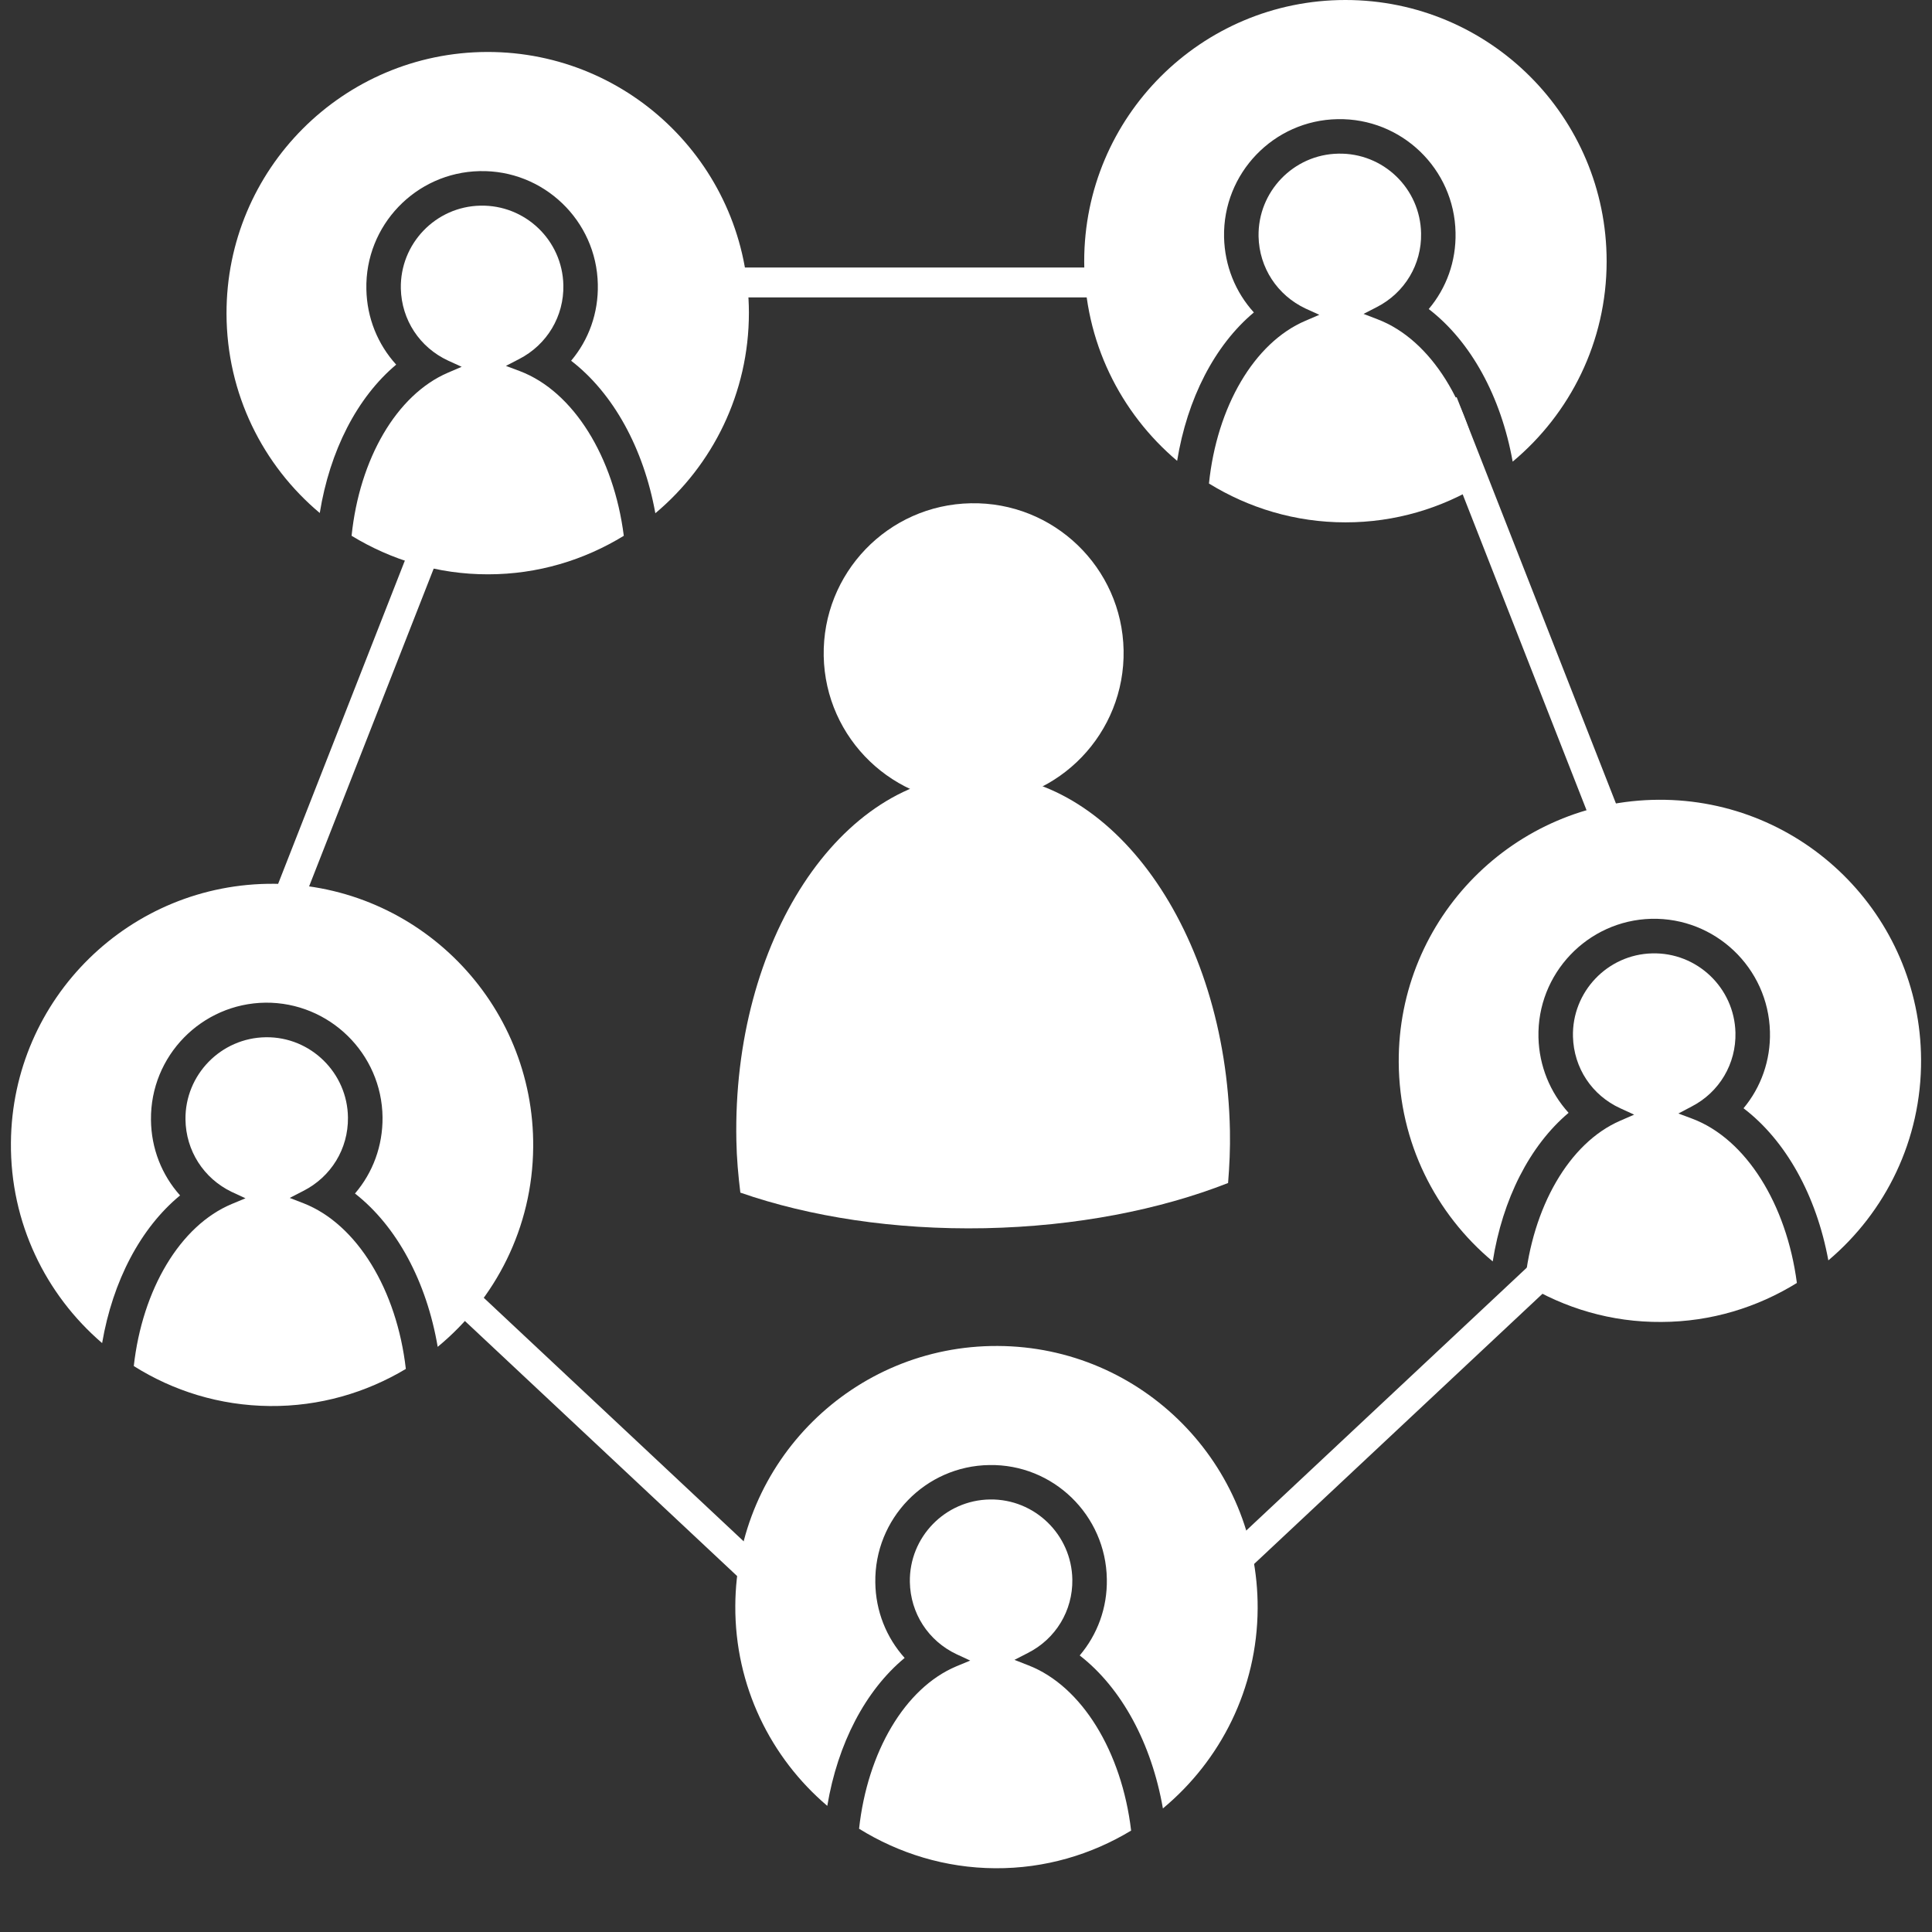 <?xml version="1.0" encoding="utf-8"?>
<!-- Generator: Adobe Illustrator 16.0.3, SVG Export Plug-In . SVG Version: 6.00 Build 0)  -->
<!DOCTYPE svg PUBLIC "-//W3C//DTD SVG 1.1//EN" "http://www.w3.org/Graphics/SVG/1.1/DTD/svg11.dtd">
<svg version="1.1" id="Layer_1" xmlns="http://www.w3.org/2000/svg" xmlns:xlink="http://www.w3.org/1999/xlink" x="0px" y="0px"
	 width="49px" height="49px" viewBox="0 0 49 49" enable-background="new 0 0 49 49" xml:space="preserve">
<rect x="0" y="0" width="49" height="49" fill="#333333" stroke="none"/>
<g>
	
		<rect x="32.867" y="15.283" transform="matrix(0.365 0.931 -0.931 0.365 39.176 -26.105)" fill="#FFFFFF" width="11.708" height="0.757"/>
	
		<rect x="9.638" y="36.058" transform="matrix(0.73 0.684 -0.684 0.73 29.103 -0.744)" fill="#FFFFFF" width="11.708" height="0.756"/>
	
		<rect x="29.467" y="35.494" transform="matrix(-0.73 0.684 -0.684 -0.73 85.624 37.899)" fill="#FFFFFF" width="11.709" height="0.755"/>
	
		<rect x="3.217" y="17.928" transform="matrix(0.365 -0.931 0.931 0.365 -11.283 20.071)" fill="#FFFFFF" width="11.708" height="0.755"/>
	<g>
		<path fill="#FFFFFF" d="M28.497,16.491c0.04,2.099-1.627,3.837-3.727,3.877c-2.102,0.039-3.838-1.629-3.879-3.729
			c-0.039-2.1,1.629-3.836,3.73-3.875C26.72,12.722,28.456,14.391,28.497,16.491z"/>
		<g>
			<path fill="#FFFFFF" d="M24.755,19.64c-3.456,0.067-6.18,4.227-6.079,9.286c0.008,0.451,0.048,0.891,0.101,1.322
				c1.754,0.609,3.896,0.947,6.205,0.902c2.31-0.047,4.438-0.469,6.165-1.146c0.035-0.433,0.056-0.874,0.047-1.327
				C31.095,23.62,28.213,19.575,24.755,19.64z"/>
		</g>
	</g>
	<g>
		<path fill="#FFFFFF" d="M10.293,34.719c-0.229-2.002-1.237-3.668-2.591-4.2l-0.354-0.137l0.34-0.175
			c0.709-0.358,1.146-1.069,1.137-1.864c-0.012-1.132-0.947-2.051-2.082-2.036c-1.137,0.014-2.052,0.951-2.039,2.085
			c0.01,0.792,0.461,1.497,1.176,1.839l0.346,0.16l-0.35,0.146c-1.312,0.549-2.266,2.171-2.483,4.109
			c1.001,0.631,2.179,1.002,3.45,1.014C8.106,35.672,9.286,35.322,10.293,34.719z"/>
		<path fill="#FFFFFF" d="M13.523,29.094c0.032-3.656-2.908-6.648-6.565-6.679c-3.66-0.03-6.65,2.905-6.681,6.563
			c-0.019,2.034,0.882,3.858,2.313,5.086c0.27-1.578,0.977-2.922,1.977-3.745c-0.464-0.519-0.732-1.192-0.738-1.918
			c-0.018-1.62,1.283-2.951,2.904-2.971c1.617-0.014,2.951,1.288,2.969,2.906c0.007,0.728-0.246,1.406-0.699,1.934
			c1.061,0.83,1.816,2.234,2.098,3.889C12.563,32.956,13.507,31.137,13.523,29.094z"/>
	</g>
	<g>
		<path fill="#FFFFFF" d="M28.688,46.428c-0.237-2.002-1.251-3.666-2.605-4.191l-0.354-0.139l0.337-0.173
			c0.709-0.357,1.143-1.074,1.131-1.864c-0.018-1.137-0.955-2.048-2.09-2.031c-1.137,0.017-2.049,0.955-2.031,2.092
			c0.014,0.793,0.466,1.495,1.186,1.834l0.345,0.16l-0.352,0.146c-1.31,0.551-2.255,2.181-2.467,4.119
			c1.004,0.623,2.186,0.995,3.454,1.002C26.505,47.391,27.683,47.035,28.688,46.428z"/>
		<path fill="#FFFFFF" d="M31.897,40.792c0.017-3.662-2.935-6.64-6.592-6.655c-3.66-0.019-6.639,2.934-6.656,6.593
			c-0.01,2.031,0.898,3.851,2.333,5.071c0.264-1.578,0.966-2.927,1.962-3.752c-0.464-0.516-0.735-1.188-0.744-1.913
			c-0.025-1.619,1.271-2.957,2.893-2.979c1.618-0.028,2.955,1.271,2.979,2.892c0.014,0.728-0.238,1.406-0.688,1.937
			c1.062,0.824,1.822,2.229,2.11,3.88C30.954,44.653,31.888,42.833,31.897,40.792z"/>
	</g>
	<g>
		<path fill="#FFFFFF" d="M45.573,32.539c-0.261-1.996-1.289-3.651-2.65-4.165l-0.355-0.133l0.336-0.177
			c0.705-0.364,1.131-1.086,1.111-1.876c-0.029-1.137-0.977-2.038-2.113-2.008c-1.135,0.027-2.037,0.979-2.008,2.112
			c0.021,0.793,0.48,1.488,1.203,1.818l0.349,0.16l-0.351,0.153c-1.303,0.563-2.232,2.201-2.424,4.14
			c1.011,0.616,2.195,0.975,3.466,0.965C43.398,33.524,44.571,33.158,45.573,32.539z"/>
		<path fill="#FFFFFF" d="M48.723,26.869c-0.021-3.66-3.003-6.606-6.659-6.585c-3.661,0.021-6.609,3.001-6.589,6.658
			c0.011,2.036,0.938,3.845,2.384,5.051c0.249-1.578,0.938-2.938,1.924-3.769c-0.467-0.516-0.746-1.185-0.764-1.91
			c-0.041-1.618,1.244-2.969,2.861-3.011c1.619-0.039,2.969,1.244,3.01,2.864c0.019,0.723-0.225,1.408-0.67,1.941
			c1.07,0.815,1.847,2.208,2.151,3.858C47.819,30.745,48.735,28.913,48.723,26.869z"/>
	</g>
	<rect x="17.759" y="6.785" fill="#FFFFFF" width="11.709" height="0.758"/>
	<g>
		<path fill="#FFFFFF" d="M37.565,12.276c-0.247-1.997-1.268-3.661-2.627-4.178l-0.355-0.137l0.339-0.174
			c0.706-0.363,1.136-1.081,1.12-1.869c-0.02-1.14-0.963-2.046-2.101-2.021c-1.135,0.021-2.042,0.965-2.021,2.1
			c0.017,0.792,0.475,1.491,1.193,1.829l0.348,0.158l-0.351,0.151c-1.306,0.556-2.247,2.187-2.448,4.128
			c1.009,0.621,2.189,0.985,3.461,0.985C35.386,13.25,36.562,12.889,37.565,12.276z"/>
		<path fill="#FFFFFF" d="M40.748,6.627C40.748,2.966,37.78,0,34.124,0c-3.66,0-6.626,2.966-6.626,6.627
			c0,2.026,0.917,3.845,2.357,5.061c0.257-1.581,0.954-2.934,1.946-3.764c-0.467-0.514-0.74-1.184-0.756-1.91
			c-0.033-1.621,1.259-2.963,2.878-2.992c1.62-0.032,2.963,1.257,2.993,2.878c0.016,0.728-0.231,1.406-0.68,1.938
			c1.068,0.82,1.834,2.22,2.129,3.87C39.821,10.493,40.748,8.668,40.748,6.627z"/>
	</g>
	<g>
		<path fill="#FFFFFF" d="M15.821,13.589c-0.254-1.997-1.275-3.659-2.635-4.176L12.831,9.28l0.338-0.175
			c0.706-0.364,1.137-1.085,1.119-1.876c-0.025-1.137-0.969-2.038-2.105-2.013c-1.136,0.023-2.041,0.967-2.017,2.104
			c0.019,0.793,0.477,1.49,1.197,1.825l0.346,0.158l-0.35,0.15c-1.304,0.561-2.242,2.192-2.442,4.136
			c1.01,0.615,2.193,0.979,3.462,0.977C13.644,14.566,14.819,14.203,15.821,13.589z"/>
		<path fill="#FFFFFF" d="M18.994,7.929c-0.009-3.657-2.979-6.618-6.638-6.611c-3.658,0.01-6.618,2.978-6.611,6.637
			c0.004,2.034,0.923,3.847,2.365,5.056c0.254-1.578,0.947-2.932,1.938-3.763C9.581,8.733,9.306,8.066,9.292,7.336
			c-0.036-1.618,1.252-2.962,2.872-2.996c1.618-0.037,2.966,1.252,2.998,2.87c0.017,0.728-0.23,1.409-0.677,1.939
			c1.067,0.822,1.838,2.218,2.136,3.868C18.072,11.801,18.995,9.972,18.994,7.929z"/>
	</g>
</g>
</svg>
